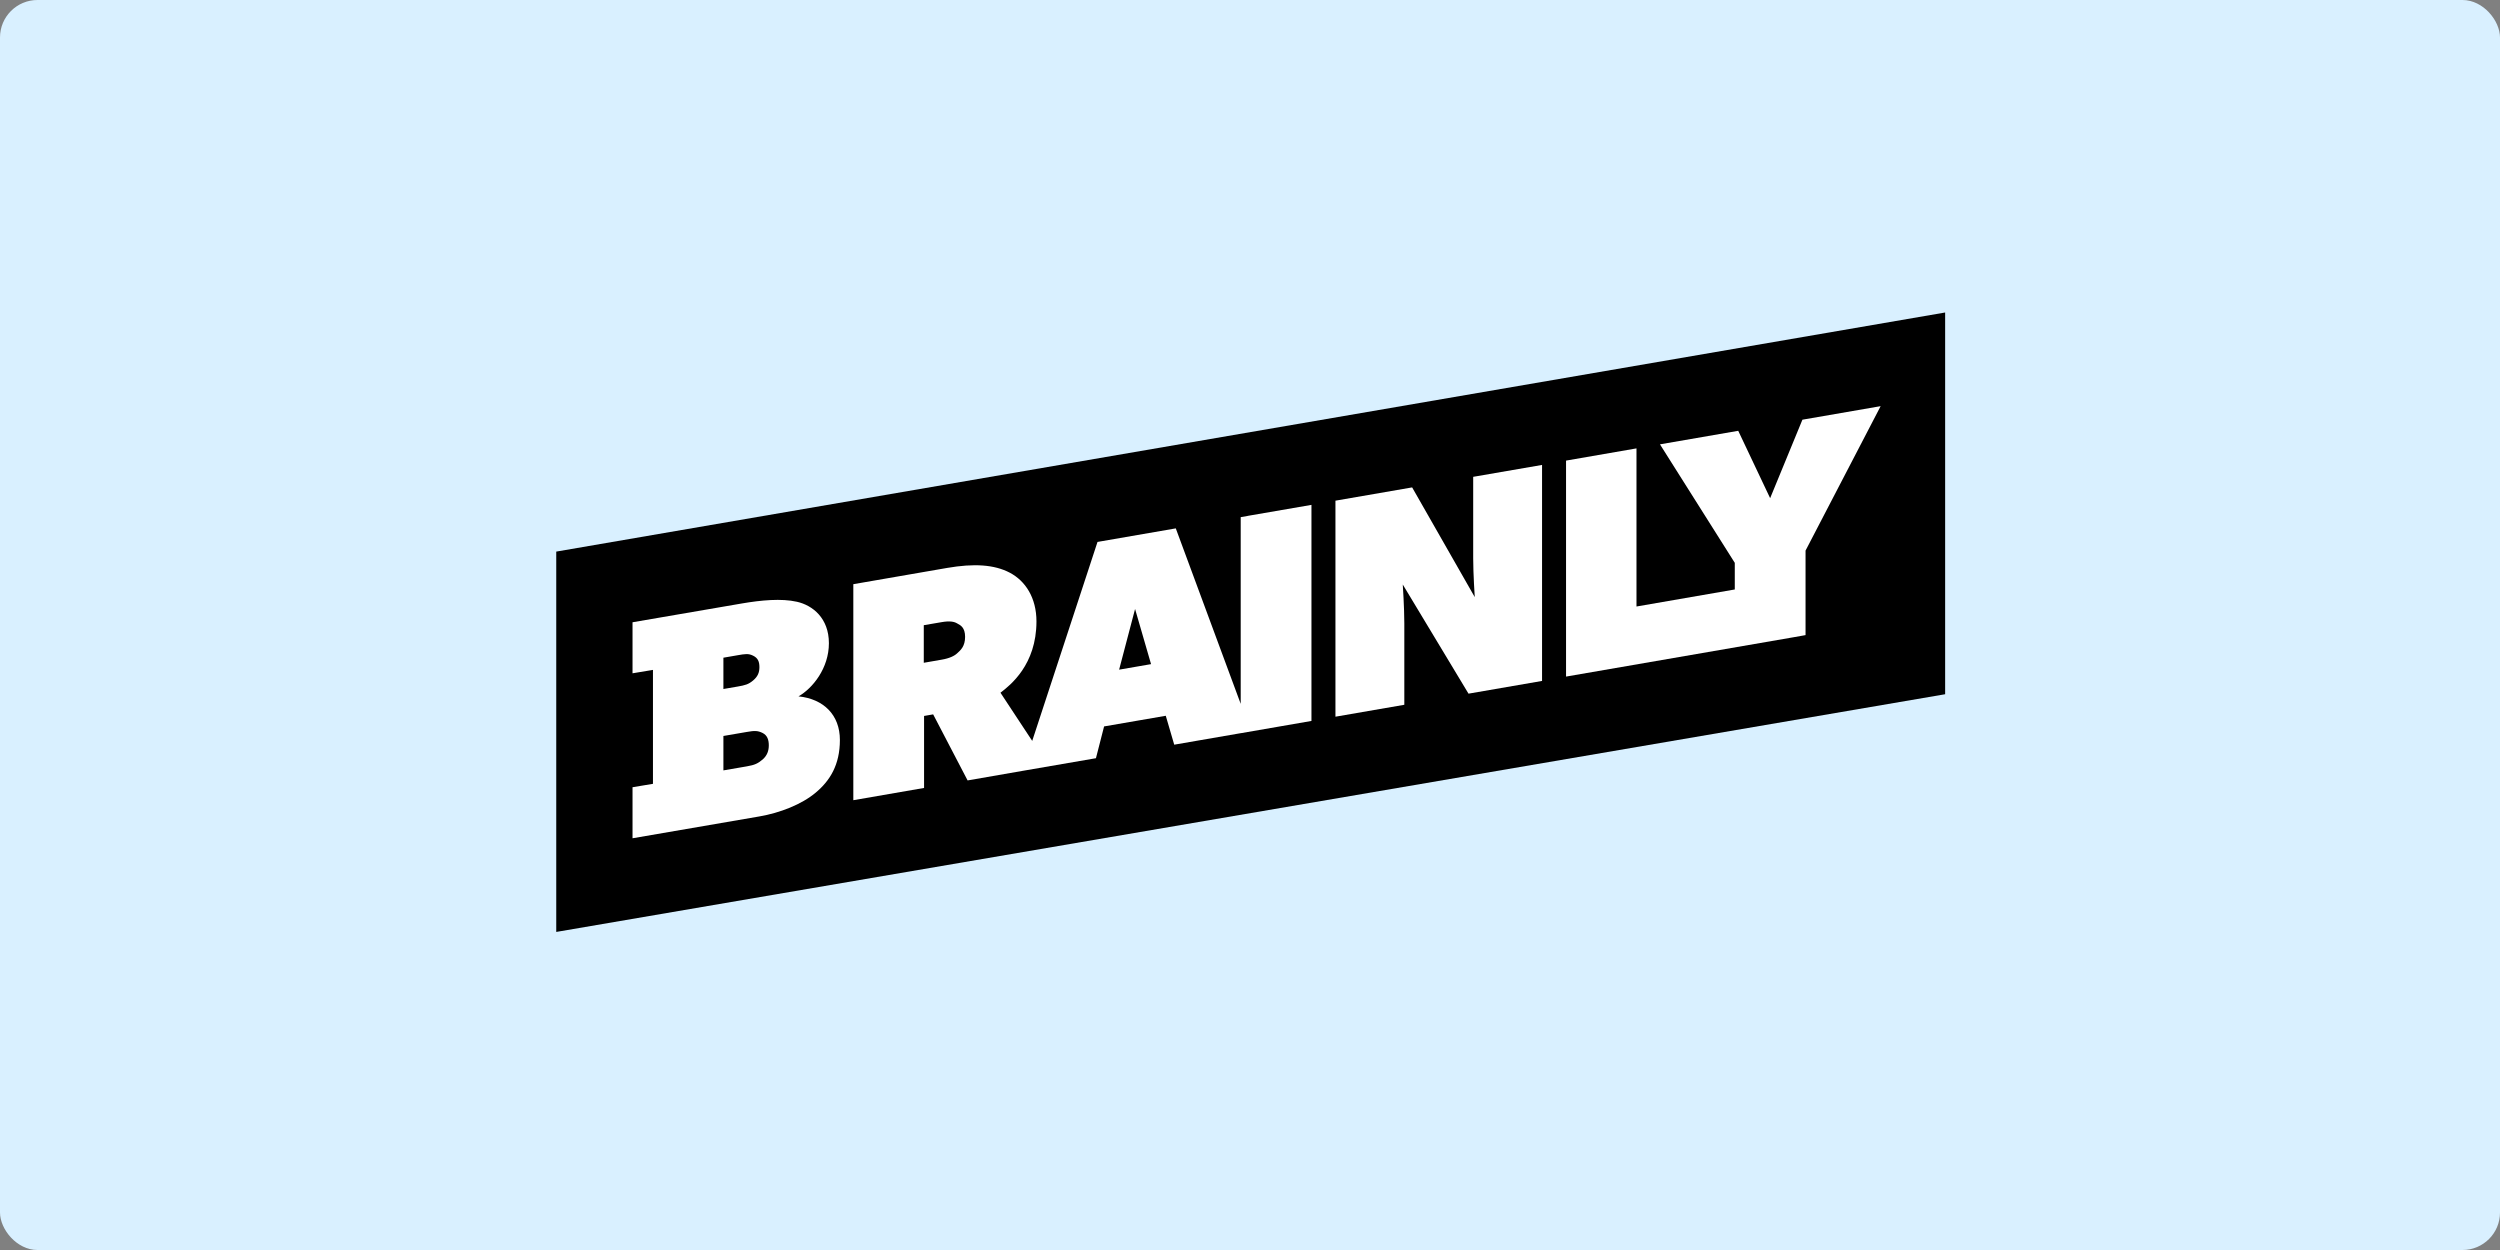 <svg width="1600" height="800" viewBox="0 0 1600 800" fill="none" xmlns="http://www.w3.org/2000/svg">
<rect x="0" y="0" width="1600" height="800" fill="#808080" stroke="none"/>
<rect width="1600" height="800" rx="24" fill="#D9F0FF"></rect>
<path fill-rule="evenodd" clip-rule="evenodd" d="M356 353.023V596.434L1244.89 444.31V200L356 353.023Z" fill="black"></path>
<path d="M1132.89 318.832L1153.55 268.606L1203.61 259.939L1155.55 352.382V406.47L1148.35 407.752L1002.27 433.013V294.785L1047.35 286.965V388.165L1110.26 377.261V360.217L1062.38 284.383L1112.47 275.712L1132.89 318.832Z" fill="white"></path>
<path d="M942.842 357.271C942.842 367.288 943.846 382.151 943.846 382.151L903.77 311.937L854.684 320.433V458.686L898.765 451.057V398.964C898.765 388.954 897.773 374.091 897.773 374.091L939.846 443.941L986.915 435.797V297.554L942.842 305.169V357.271Z" fill="white"></path>
<path fill-rule="evenodd" clip-rule="evenodd" d="M794.051 330.976L798.429 330.222L798.427 330.199V330.179L839.333 323.12V461.405L794.049 469.251V469.232L751.506 476.595L746.093 458.094L706.617 464.909L701.403 485.253L654.321 493.376L619.266 499.476L597.222 457.196L591.403 458.21V504.287L546.124 512.131V373.878L606.234 363.462C623.258 360.543 636.28 361.265 646.316 366.553C656.33 371.84 663.332 382.649 663.332 397.679C663.332 425.562 646.503 438.556 640.403 443.266L640.303 443.344L660.621 474.174L702.404 346.835L752.503 338.159L794.051 450.469V330.976ZM602.643 422.193C607.644 421.343 610.856 419.791 612.651 418.047L612.656 418.044C614.846 416.091 617.664 413.579 617.664 407.598C617.664 401.64 614.748 400.121 612.739 399.075L612.651 399.029C610.654 397.765 607.644 397.3 602.643 398.173L591.218 400.126V424.18L602.643 422.193ZM716.238 428.579L726.445 389.758L736.676 425.048L716.232 428.583L716.238 428.579Z" fill="white"></path>
<path fill-rule="evenodd" clip-rule="evenodd" d="M530.498 411.649C530.498 427.678 520.084 440.506 511.06 445.664L511.051 445.676C527.082 447.309 537.532 457.532 537.532 473.563C537.532 489.585 531.094 499.722 522.07 507.267C513.068 514.857 499.05 520.277 486.024 522.513L404.817 536.49V503.825L417.896 501.651V428.733L404.817 430.909V398.249L475.001 386.183C487.024 384.129 500.05 382.864 510.06 385.136C520.084 387.407 530.498 395.605 530.498 411.649ZM471.996 419.365L462.977 420.93V440.959L471.996 439.412C477.014 438.544 479.013 437.996 482.013 435.488C485.018 432.936 486.024 430.367 486.024 426.97C486.024 423.367 485.018 421.128 482.013 419.647C479.023 418.158 477.028 418.501 472.048 419.356L471.996 419.365ZM488.031 486.119C485.02 488.643 483.021 489.599 478.015 490.461L462.98 493.051V471.02L478.015 468.438C483.021 467.555 485.021 467.608 488.031 469.088C491.024 470.56 492.036 473.414 492.036 477.009C492.036 480.389 491.023 483.572 488.026 486.115L488.031 486.119Z" fill="white"></path>
</svg>
